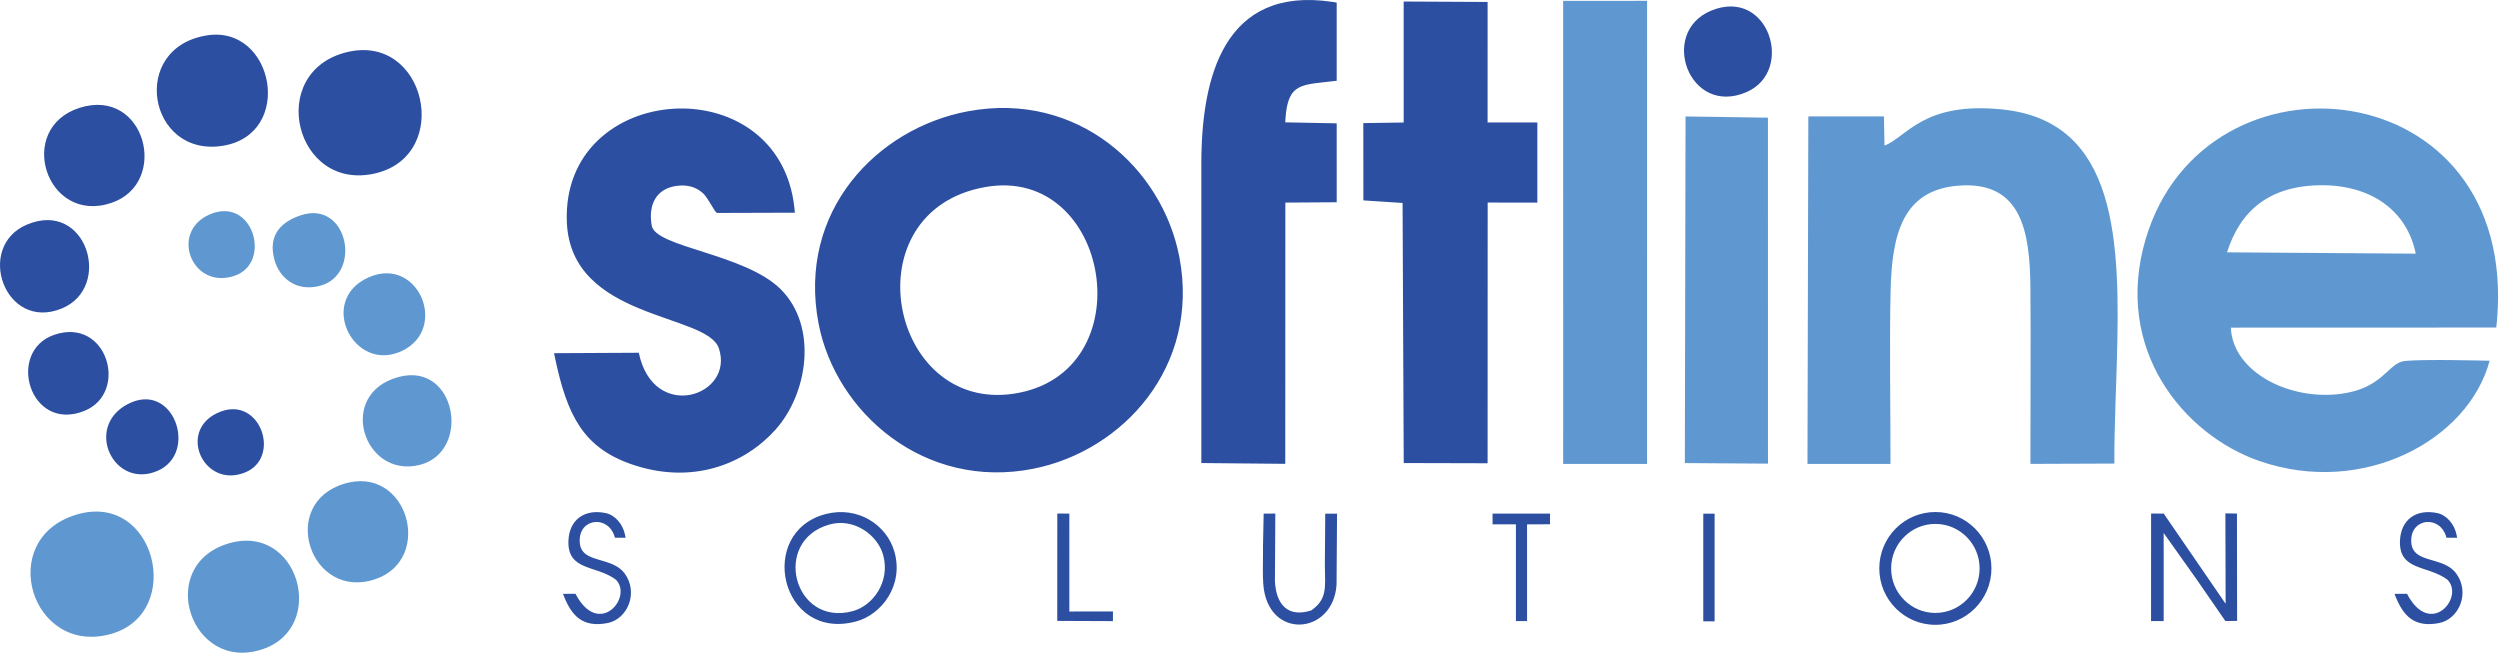 <?xml version="1.0" encoding="UTF-8"?>
<svg width="164px" height="43px" viewBox="0 0 164 43" version="1.1" xmlns="http://www.w3.org/2000/svg" xmlns:xlink="http://www.w3.org/1999/xlink">
    <title>Atoms/Softline Solutions logo</title>
    <g id="About-Us" stroke="none" stroke-width="1" fill="none" fill-rule="evenodd">
        <g id="About-Us-V1" transform="translate(-215, -36)">
            <g id="Atoms/Softline-Solutions-logo" transform="translate(215, 36)">
                <path d="M126.96,33.588 C128.991,33.588 130.638,35.245 130.638,37.288 C130.638,39.332 128.991,40.988 126.96,40.988 C124.929,40.988 123.282,39.332 123.282,37.288 C123.282,35.245 124.929,33.588 126.96,33.588 Z M83.661,33.689 L83.636,38.146 C83.72,39.698 84.519,40.528 86.019,40.043 C87.054,39.322 86.935,38.57 86.913,37.201 L86.911,37.001 L86.936,33.698 L87.71,33.696 L87.678,38.348 C87.47,41.686 83.134,42.013 82.871,38.314 C82.827,37.693 82.849,37.005 82.853,36.348 L82.853,35.864 L82.896,33.693 L83.661,33.689 Z M39.743,33.66 C40.348,33.79 40.872,34.383 41.01,35.118 L41.034,35.278 L40.339,35.274 C39.963,33.793 38.044,33.954 38.028,35.431 C38.007,36.299 38.606,36.519 39.301,36.724 L39.583,36.807 C40.105,36.962 40.642,37.155 40.988,37.634 C41.9,38.898 41.159,40.619 39.853,40.873 C38.204,41.193 37.495,40.37 36.992,39.11 L36.932,38.957 L37.751,38.952 C39.282,41.889 41.555,39.162 40.396,38.022 C39.12,37.067 37.237,37.465 37.288,35.508 C37.326,34.089 38.353,33.363 39.743,33.66 Z M159.892,33.66 C160.497,33.79 161.02,34.383 161.159,35.118 L161.183,35.278 L160.488,35.274 C160.111,33.793 158.193,33.954 158.176,35.431 C158.156,36.299 158.754,36.519 159.45,36.724 L159.732,36.807 C160.254,36.962 160.791,37.155 161.137,37.634 C162.049,38.898 161.308,40.619 160.002,40.873 C158.353,41.193 157.643,40.37 157.14,39.11 L157.081,38.957 L157.9,38.952 C159.43,41.889 161.704,39.162 160.544,38.022 C159.268,37.067 157.385,37.465 157.437,35.508 C157.475,34.089 158.501,33.363 159.892,33.66 Z M58.666,36.167 C59.314,38.382 57.839,40.315 56.167,40.765 C51.186,42.106 49.604,34.9 54.173,33.72 C56.264,33.18 58.155,34.421 58.666,36.167 Z M112.478,33.698 L112.478,40.759 L111.735,40.759 L111.735,33.698 L112.478,33.698 Z M69.359,33.689 L70.149,33.691 L70.15,40.115 L73.01,40.11 L73.007,40.746 L69.355,40.731 L69.359,33.689 Z M145.985,33.678 L146.744,33.689 L146.755,40.73 L145.985,40.74 L144.106,38.018 L141.936,34.963 L141.937,40.742 L141.108,40.742 L141.112,33.689 L141.94,33.691 L146.001,39.608 L145.985,33.678 Z M97.912,33.692 L101.683,33.693 L101.68,34.392 L100.175,34.399 L100.176,40.741 L99.444,40.742 L99.444,34.398 L97.912,34.397 L97.912,33.692 Z M54.41,34.408 C50.598,35.482 52.07,41.137 55.941,40.09 C57.255,39.736 58.404,38.181 57.944,36.44 C57.588,35.091 56.016,33.955 54.41,34.408 Z M126.96,34.369 C125.357,34.369 124.058,35.676 124.058,37.288 C124.058,38.9 125.357,40.208 126.96,40.208 C128.563,40.208 129.862,38.9 129.862,37.288 C129.862,35.676 128.563,34.369 126.96,34.369 Z M16.073,30.995 C13.319,32.104 11.543,28.119 14.471,27.002 C17.097,26.001 18.465,30.032 16.073,30.995 Z M10.348,30.882 C7.482,32.131 5.514,28.056 8.337,26.532 C11.37,24.894 13.054,29.703 10.348,30.882 Z M52.117,13.666 L52.143,13.953 L47.028,13.969 C46.81,13.748 46.941,13.879 46.723,13.549 C46.695,13.507 46.661,13.448 46.633,13.404 C46.606,13.362 46.576,13.303 46.548,13.26 C46.356,12.965 46.262,12.796 46.056,12.623 C45.618,12.255 45.073,12.107 44.401,12.192 C43.094,12.359 42.493,13.377 42.758,14.82 C43.046,16.231 48.882,16.648 51.218,18.978 C53.661,21.415 53.005,25.805 50.872,28.187 C48.863,30.431 45.411,31.85 41.394,30.444 C38.233,29.337 37.197,27.202 36.414,23.5 L36.345,23.169 L41.905,23.14 C42.864,27.756 48.207,25.974 47.157,22.849 C46.378,20.527 37.444,21.01 37.185,14.571 C36.812,5.308 51.137,4.308 52.117,13.666 Z M77.368,16.874 C78.736,24.035 73.671,29.572 67.808,30.745 C60.619,32.184 54.815,27.024 53.701,21.238 C52.278,13.847 57.545,8.404 63.51,7.298 C70.693,5.966 76.25,11.019 77.368,16.874 Z M87.389,0.122 L87.687,0.17 L87.687,5.297 C85.426,5.585 84.485,5.358 84.325,7.803 L84.313,8.026 L87.687,8.091 L87.688,13.268 L84.319,13.29 L84.313,30.427 L78.808,30.376 C78.808,23.833 78.811,17.29 78.808,10.747 C78.806,5.043 80.305,-0.932 87.389,0.122 Z M92.08,0.1 L97.587,0.128 L97.586,8.035 L100.85,8.034 L100.849,13.293 L97.591,13.287 L97.587,30.39 L92.084,30.376 L92.009,13.314 L89.438,13.146 L89.433,8.075 L92.081,8.037 L92.08,2.147 L92.08,0.1 Z M5.528,26.957 C1.948,28.389 0.394,23.054 3.553,21.966 C7.049,20.763 8.482,25.775 5.528,26.957 Z M64.629,12.271 C55.743,13.848 58.31,27.085 66.52,25.824 C75.123,24.504 72.88,10.806 64.629,12.271 Z M4.043,20.24 C0.31,21.76 -1.648,16.174 1.768,14.733 C5.69,13.079 7.43,18.862 4.043,20.24 Z M7.29,13.316 C3.02,14.739 0.998,8.409 5.229,7.071 C9.55,5.705 11.16,12.027 7.29,13.316 Z M24.684,11.358 C19.356,12.675 17.412,4.733 22.747,3.423 C27.924,2.152 29.697,10.118 24.684,11.358 Z M14.588,9.568 C9.713,10.323 8.455,3.14 13.568,2.322 C17.987,1.615 19.344,8.831 14.588,9.568 Z M114.567,6.044 C110.804,7.665 108.81,2.145 112.23,0.708 C116.017,-0.884 117.773,4.663 114.567,6.044 Z" id="Combined-Shape" fill="#2C4FA1"></path>
                <path d="M17.229,42.587 C12.525,44.172 10.166,37.142 14.943,35.664 C19.58,34.229 21.531,41.138 17.229,42.587 Z M7.281,41.588 C2.056,43.054 -0.313,35.386 4.992,33.766 C10.205,32.175 12.151,40.221 7.281,41.588 Z M24.618,37.995 C20.369,39.426 18.237,33.076 22.553,31.741 C26.741,30.445 28.503,36.685 24.618,37.995 Z M163.805,20.987 L163.756,21.487 L146.344,21.493 C146.458,24.381 150.163,26.3 153.592,25.832 C156.188,25.478 156.593,24.015 157.551,23.72 C157.795,23.645 158.723,23.62 159.775,23.618 L160.309,23.618 L160.848,23.622 C161.921,23.632 162.932,23.655 163.319,23.664 C161.935,28.867 155.023,32.601 148.226,30.246 C143.236,28.516 138.603,22.896 140.764,15.654 C144.66,2.594 165.207,4.638 163.805,20.987 Z M27.52,30.501 C23.844,31.411 22.033,25.816 26.165,24.726 C29.956,23.726 30.941,29.653 27.52,30.501 Z M108.049,0.054 L108.047,30.433 L102.542,30.433 L102.545,28.173 L102.543,0.058 L108.049,0.054 Z M123.624,9.548 C125.056,9.028 126.136,6.64 131.351,7.179 C138.915,7.96 139.106,15.767 138.86,23.9 L138.83,24.84 C138.816,25.258 138.802,25.676 138.788,26.093 L138.768,26.719 C138.729,27.968 138.698,29.207 138.701,30.41 L138.701,30.41 L133.195,30.431 C133.19,26.588 133.228,22.732 133.195,18.89 C133.164,15.234 132.636,11.872 128.507,12.176 C124.816,12.448 124.103,15.362 124.022,19.125 C123.941,22.865 124.023,26.684 124.016,30.433 L124.016,30.433 L118.57,30.433 L118.626,7.638 L123.585,7.635 Z M110.571,7.639 L115.977,7.719 L115.98,30.415 L110.526,30.378 L110.571,7.639 Z M26.373,23.019 C23.223,24.523 20.79,19.719 24.168,18.201 C27.416,16.74 29.458,21.545 26.373,23.019 Z M20.999,18.747 C19.427,19.168 18.333,18.225 18.009,17.063 C17.535,15.364 18.518,14.533 19.712,14.129 C22.825,13.073 23.794,17.997 20.999,18.747 Z M15.397,18.088 C12.613,19.047 11.099,15.24 13.736,14.075 C16.593,12.814 17.871,17.235 15.397,18.088 Z M152.312,12.152 C148.851,12.157 146.941,13.852 146.095,16.553 L158.473,16.64 C157.902,13.81 155.538,12.147 152.312,12.152 Z" id="Combined-Shape" fill="#5F98D0"></path>
            </g>
        </g>
    </g>
</svg>
